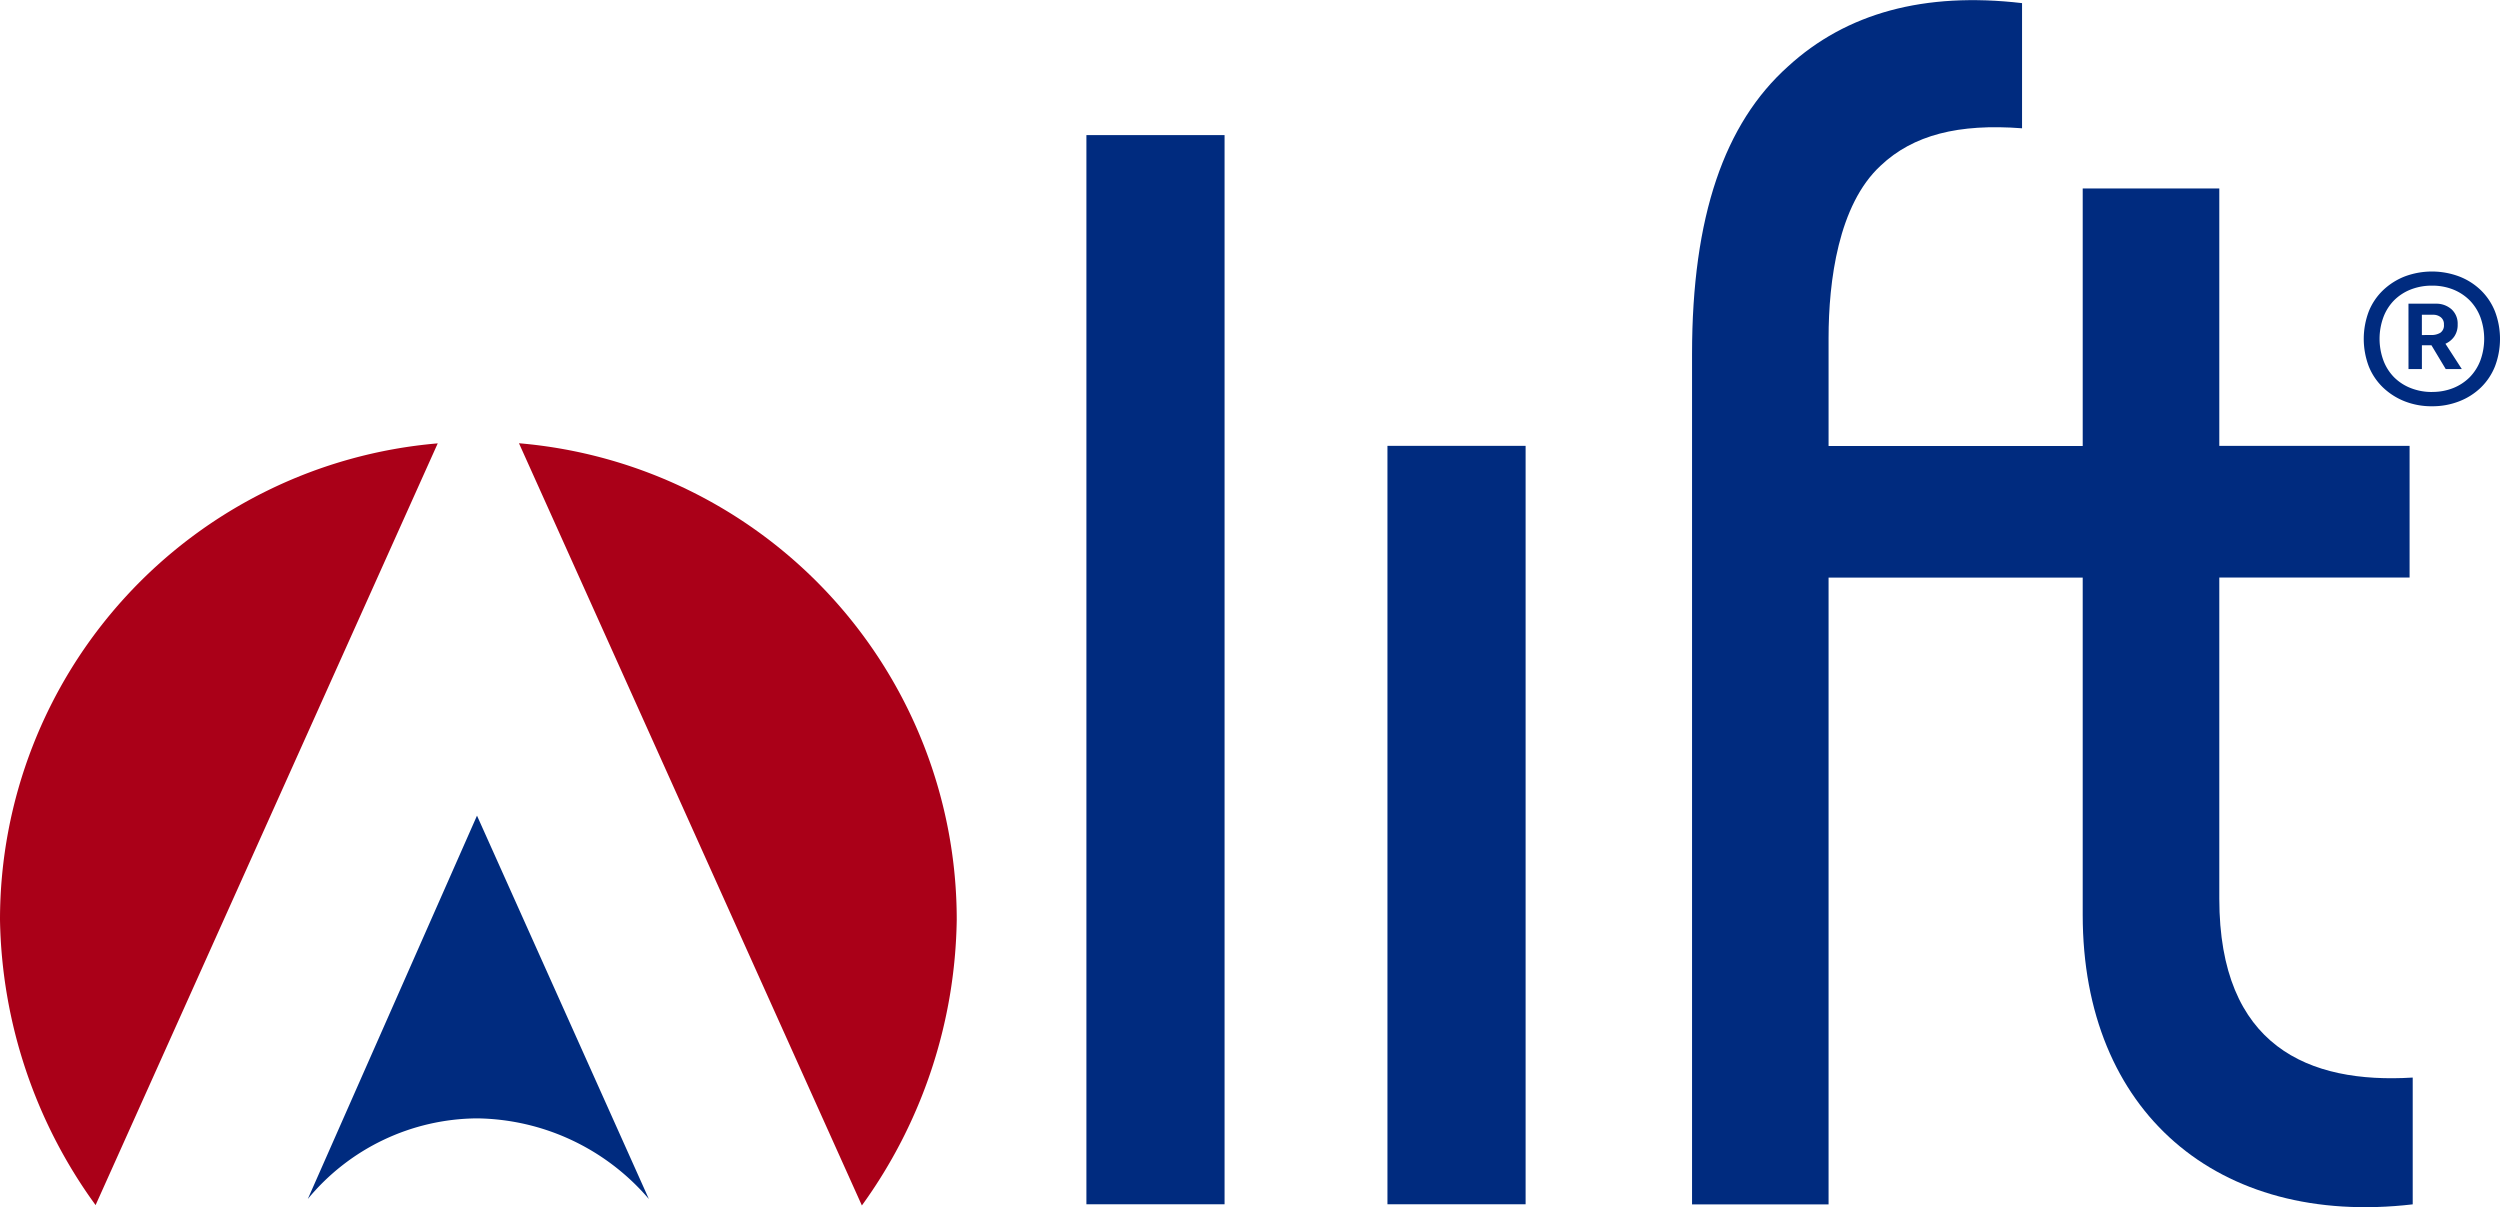 <svg xmlns="http://www.w3.org/2000/svg" width="89.34" height="43.138" viewBox="0 0 89.34 43.138">
    <g transform="translate(-11.805 -108.679)">
        <g transform="translate(50.629 108.679)">
            <rect width="4.937" height="27.103" transform="translate(10.758 15.933)" fill="#002b7f"></rect>
            <rect width="4.937" height="38.208" transform="translate(0 4.828)" fill="#002b7f"></rect>
            <path d="M299.9,140.793V129.318h6.8v-4.705h-6.8v-9.2h-4.881v9.205h-9.082v-3.86c0-2.033.349-4.764,1.86-6.158,1.161-1.1,2.788-1.51,5.054-1.336v-4.473q-5.228-.61-8.366,2.265c-2.266,2.033-3.427,5.345-3.427,10.281v30.383h4.879v-22.4h9.082v12.055c0,7.031,4.823,11.156,11.793,10.343v-4.531C303.1,147.416,299.9,146.08,299.9,140.793Z" transform="translate(-259.415 -108.679)" fill="#002b7f"></path>
        </g>
        <g transform="translate(11.805 124.519)">
            <path d="M94.383,179.208a17.088,17.088,0,0,1,15.644,17.022,17.841,17.841,0,0,1-3.39,10.217Z" transform="translate(-75.837 -179.208)" fill="#aa0018"></path>
            <path d="M15.221,206.434a17.825,17.825,0,0,1-3.416-10.2,17.088,17.088,0,0,1,15.643-17.022Z" transform="translate(-11.805 -179.208)" fill="#aa0018"></path>
            <path d="M72.968,252.158l-6.142-13.7-6.047,13.7a7.914,7.914,0,0,1,6.047-2.882,8.206,8.206,0,0,1,6.142,2.882" transform="translate(-49.78 -225.15)" fill="#002b7f"></path>
        </g>
        <g transform="translate(96.276 118.383)">
            <path d="M390.357,156.7a2.612,2.612,0,0,1-.975-.176,2.386,2.386,0,0,1-.772-.49,2.163,2.163,0,0,1-.512-.756,2.777,2.777,0,0,1,0-1.971,2.167,2.167,0,0,1,.512-.756,2.385,2.385,0,0,1,.772-.49,2.771,2.771,0,0,1,1.944,0,2.307,2.307,0,0,1,.773.49,2.19,2.19,0,0,1,.506.756,2.767,2.767,0,0,1,0,1.971,2.187,2.187,0,0,1-.506.756,2.308,2.308,0,0,1-.773.49A2.62,2.62,0,0,1,390.357,156.7Zm0-.512a1.991,1.991,0,0,0,.756-.138,1.754,1.754,0,0,0,.586-.383,1.73,1.73,0,0,0,.384-.6,2.259,2.259,0,0,0,0-1.555,1.733,1.733,0,0,0-.384-.6,1.761,1.761,0,0,0-.586-.384,2,2,0,0,0-.756-.138,2.045,2.045,0,0,0-.762.138,1.744,1.744,0,0,0-.591.384,1.72,1.72,0,0,0-.383.6,2.242,2.242,0,0,0,0,1.555,1.717,1.717,0,0,0,.383.6,1.736,1.736,0,0,0,.591.383A2.036,2.036,0,0,0,390.357,156.19Zm-.842-3.153h.969a.82.82,0,0,1,.57.2.69.69,0,0,1,.219.538.729.729,0,0,1-.123.437.763.763,0,0,1-.314.256l.586.906h-.575l-.511-.852h-.341v.852h-.479Zm.809,1.119a.613.613,0,0,0,.33-.08.317.317,0,0,0,.128-.293.308.308,0,0,0-.117-.266.427.427,0,0,0-.256-.085h-.415v.725Z" transform="translate(-387.917 -151.886)" fill="#002b7f"></path>
        </g>
    </g>
</svg>